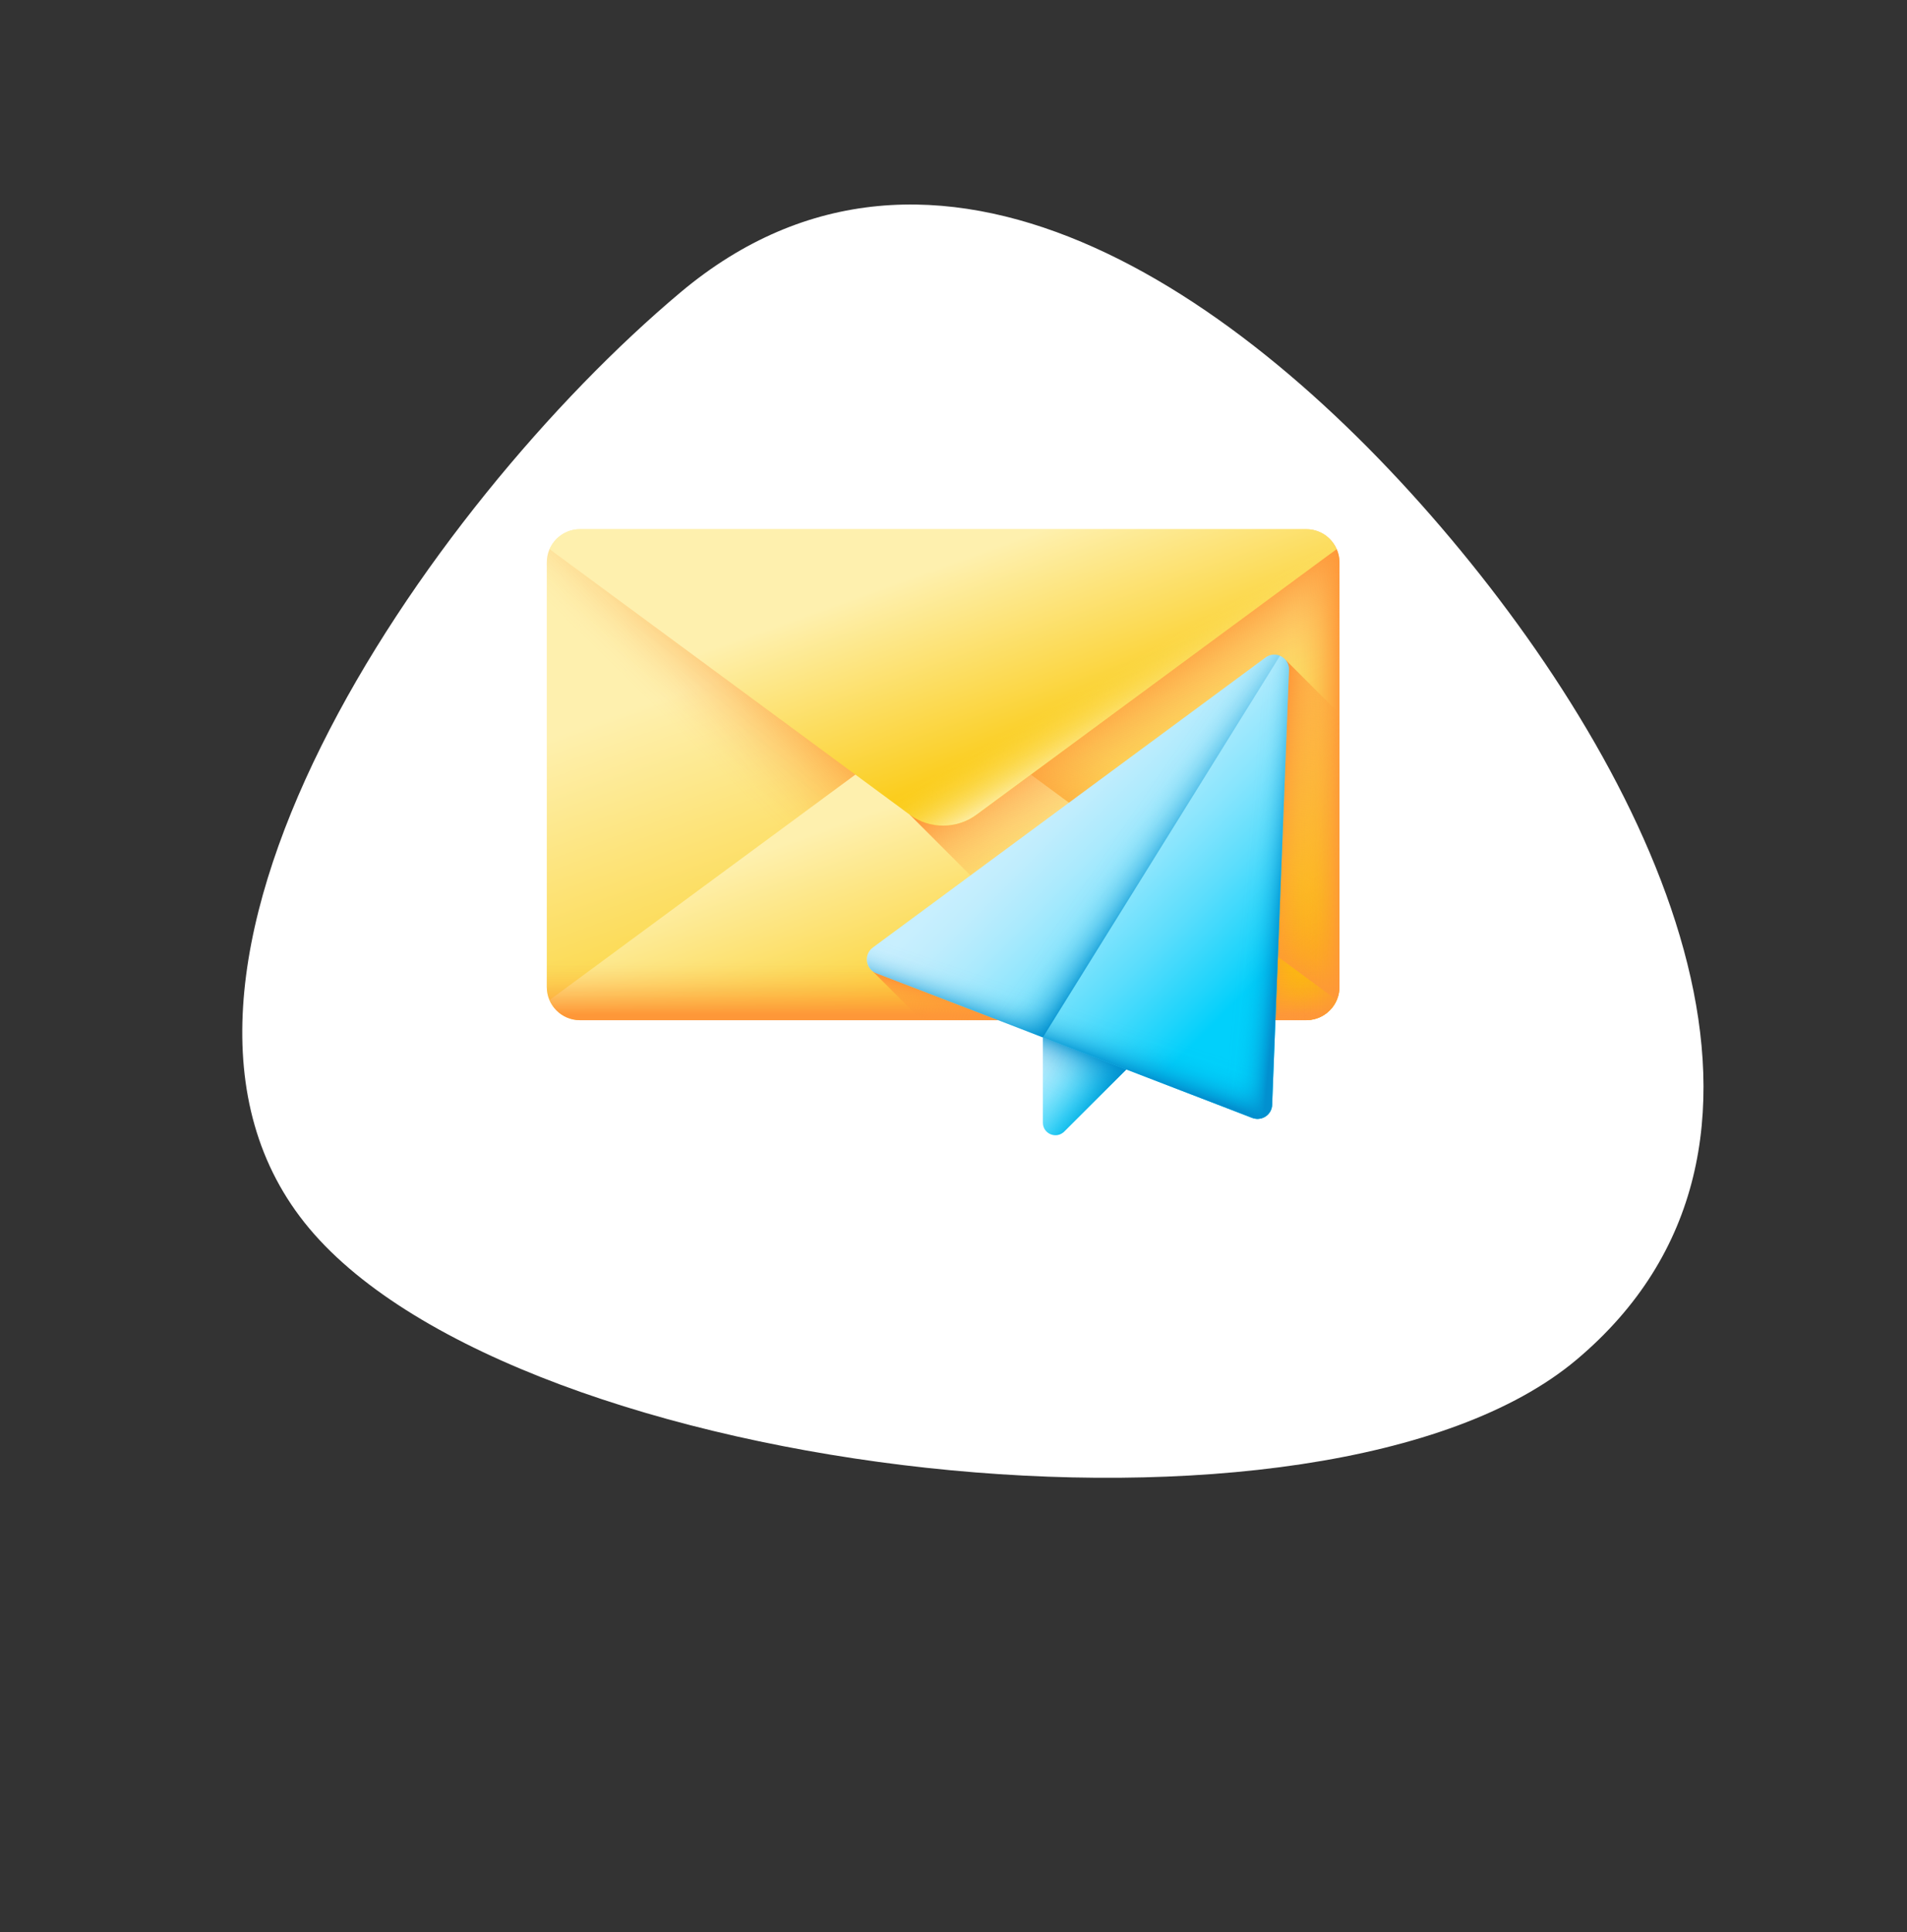 <svg width="77" height="78" viewBox="0 0 77 78" fill="none" xmlns="http://www.w3.org/2000/svg">
<rect x="0" y="0" width="77" height="78" fill="#333333" stroke="none"/>
<path d="M58.582 21.747C67.074 31.86 73.863 46.315 63.649 54.891C53.436 63.467 20.985 59.706 12.494 49.593C4.002 39.48 17.258 20.381 27.472 11.805C37.685 3.229 50.091 11.633 58.582 21.747Z" fill="white"/>
<g clip-path="url(#clip0_827_16176)">
<path d="M23.416 21.361H52.747C53.484 21.361 54.084 21.961 54.084 22.699V39.836C54.084 40.574 53.484 41.174 52.747 41.174H23.416C22.678 41.174 22.078 40.574 22.078 39.836V22.699C22.078 21.961 22.678 21.361 23.416 21.361Z" fill="url(#paint0_linear_827_16176)"/>
<path d="M22.191 22.168C22.116 22.331 22.078 22.512 22.078 22.699V39.837C22.078 40.574 22.678 41.174 23.416 41.174H35.953V22.168H22.191Z" fill="url(#paint1_linear_827_16176)"/>
<path d="M36.734 32.886L45.022 41.173H52.747C53.484 41.173 54.084 40.573 54.084 39.836V22.698C54.084 22.517 54.047 22.336 53.978 22.18L36.734 32.886Z" fill="url(#paint2_linear_827_16176)"/>
<path d="M52.741 41.174H23.416C22.866 41.174 22.397 40.842 22.191 40.367L36.734 29.649C37.535 29.061 38.628 29.061 39.428 29.649L53.972 40.367C53.766 40.842 53.291 41.174 52.741 41.174Z" fill="url(#paint3_linear_827_16176)"/>
<path d="M22.078 29.98V39.843C22.078 40.581 22.678 41.181 23.416 41.181H52.747C53.484 41.181 54.084 40.581 54.084 39.843V29.98H22.078Z" fill="url(#paint4_linear_827_16176)"/>
<path d="M52.741 21.361H40.041V41.168H52.747C53.484 41.168 54.084 40.568 54.084 39.83V22.699C54.078 21.961 53.478 21.361 52.741 21.361Z" fill="url(#paint5_linear_827_16176)"/>
<path d="M36.734 32.886L45.022 41.173H52.747C53.484 41.173 54.084 40.573 54.084 39.836V22.698C54.084 22.517 54.047 22.336 53.978 22.18L36.734 32.886Z" fill="url(#paint6_linear_827_16176)"/>
<path d="M52.741 21.361H23.416C22.866 21.361 22.397 21.693 22.191 22.168L36.734 32.886C37.535 33.474 38.628 33.474 39.428 32.886L53.966 22.168C53.766 21.693 53.291 21.361 52.741 21.361Z" fill="url(#paint7_linear_827_16176)"/>
<path d="M52.741 21.361H23.416C22.866 21.361 22.397 21.693 22.191 22.168L36.734 32.886C37.535 33.474 38.628 33.474 39.428 32.886L53.966 22.168C53.766 21.693 53.291 21.361 52.741 21.361Z" fill="url(#paint8_linear_827_16176)"/>
<path d="M35.222 39.192L37.203 41.174H40.609L35.222 39.192Z" fill="url(#paint9_linear_827_16176)"/>
<path d="M52.741 41.174C53.478 41.174 54.078 40.574 54.078 39.837V28.805L51.928 26.655L50.41 28.174V41.168H52.741V41.174Z" fill="url(#paint10_linear_827_16176)"/>
<path d="M42.109 41.874V45.318C42.109 45.768 42.653 45.993 42.972 45.674L46.028 42.618L42.109 41.874Z" fill="url(#paint11_linear_827_16176)"/>
<path d="M42.109 41.874V45.318C42.109 45.768 42.653 45.993 42.972 45.674L46.028 42.618L42.109 41.874Z" fill="url(#paint12_linear_827_16176)"/>
<path d="M42.109 41.874V45.318C42.109 45.768 42.653 45.993 42.972 45.674L46.028 42.618L42.109 41.874Z" fill="url(#paint13_linear_827_16176)"/>
<path d="M35.385 39.286L50.559 45.124C50.941 45.267 51.353 44.999 51.366 44.593L52.047 27.043C52.066 26.543 51.497 26.242 51.097 26.543L35.241 38.249C34.866 38.53 34.941 39.117 35.385 39.286Z" fill="url(#paint14_linear_827_16176)"/>
<path d="M42.597 32.817L35.247 38.249C34.872 38.53 34.947 39.117 35.385 39.286L50.559 45.124C50.941 45.267 51.353 44.999 51.366 44.592L51.684 36.461L42.597 32.817Z" fill="url(#paint15_linear_827_16176)"/>
<path d="M51.684 26.467L42.109 41.874L35.385 39.286C34.947 39.117 34.866 38.53 35.247 38.255L51.103 26.542C51.285 26.399 51.503 26.392 51.684 26.467Z" fill="url(#paint16_linear_827_16176)"/>
<path d="M51.684 26.468L42.109 41.874L50.559 45.124C50.941 45.274 51.353 44.999 51.366 44.593L52.047 27.043C52.059 26.768 51.897 26.555 51.684 26.468Z" fill="url(#paint17_linear_827_16176)"/>
</g>
<defs>
<linearGradient id="paint0_linear_827_16176" x1="35.833" y1="24.944" x2="42.025" y2="42.383" gradientUnits="userSpaceOnUse">
<stop stop-color="#FEF0AE"/>
<stop offset="1" stop-color="#FAC600"/>
</linearGradient>
<linearGradient id="paint1_linear_827_16176" x1="29.339" y1="31.398" x2="32.755" y2="27.923" gradientUnits="userSpaceOnUse">
<stop stop-color="#FE9738" stop-opacity="0"/>
<stop offset="0.102" stop-color="#FE9738" stop-opacity="0.02"/>
<stop offset="0.227" stop-color="#FE9738" stop-opacity="0.078"/>
<stop offset="0.361" stop-color="#FE9738" stop-opacity="0.175"/>
<stop offset="0.505" stop-color="#FE9738" stop-opacity="0.31"/>
<stop offset="0.654" stop-color="#FE9738" stop-opacity="0.483"/>
<stop offset="0.808" stop-color="#FE9738" stop-opacity="0.695"/>
<stop offset="0.965" stop-color="#FE9738" stop-opacity="0.94"/>
<stop offset="1" stop-color="#FE9738"/>
</linearGradient>
<linearGradient id="paint2_linear_827_16176" x1="48.056" y1="32.252" x2="45.838" y2="35.847" gradientUnits="userSpaceOnUse">
<stop stop-color="#FE9738" stop-opacity="0"/>
<stop offset="0.102" stop-color="#FE9738" stop-opacity="0.02"/>
<stop offset="0.227" stop-color="#FE9738" stop-opacity="0.078"/>
<stop offset="0.361" stop-color="#FE9738" stop-opacity="0.175"/>
<stop offset="0.505" stop-color="#FE9738" stop-opacity="0.31"/>
<stop offset="0.654" stop-color="#FE9738" stop-opacity="0.483"/>
<stop offset="0.808" stop-color="#FE9738" stop-opacity="0.695"/>
<stop offset="0.965" stop-color="#FE9738" stop-opacity="0.94"/>
<stop offset="1" stop-color="#FE9738"/>
</linearGradient>
<linearGradient id="paint3_linear_827_16176" x1="35.354" y1="32.714" x2="39.129" y2="43.32" gradientUnits="userSpaceOnUse">
<stop stop-color="#FEF0AE"/>
<stop offset="1" stop-color="#FAC600"/>
</linearGradient>
<linearGradient id="paint4_linear_827_16176" x1="38.078" y1="38.716" x2="38.078" y2="40.953" gradientUnits="userSpaceOnUse">
<stop stop-color="#FE9738" stop-opacity="0"/>
<stop offset="0.102" stop-color="#FE9738" stop-opacity="0.02"/>
<stop offset="0.227" stop-color="#FE9738" stop-opacity="0.078"/>
<stop offset="0.361" stop-color="#FE9738" stop-opacity="0.175"/>
<stop offset="0.505" stop-color="#FE9738" stop-opacity="0.31"/>
<stop offset="0.654" stop-color="#FE9738" stop-opacity="0.483"/>
<stop offset="0.808" stop-color="#FE9738" stop-opacity="0.695"/>
<stop offset="0.965" stop-color="#FE9738" stop-opacity="0.94"/>
<stop offset="1" stop-color="#FE9738"/>
</linearGradient>
<linearGradient id="paint5_linear_827_16176" x1="52.023" y1="31.268" x2="54.181" y2="31.268" gradientUnits="userSpaceOnUse">
<stop stop-color="#FE9738" stop-opacity="0"/>
<stop offset="0.102" stop-color="#FE9738" stop-opacity="0.02"/>
<stop offset="0.227" stop-color="#FE9738" stop-opacity="0.078"/>
<stop offset="0.361" stop-color="#FE9738" stop-opacity="0.175"/>
<stop offset="0.505" stop-color="#FE9738" stop-opacity="0.31"/>
<stop offset="0.654" stop-color="#FE9738" stop-opacity="0.483"/>
<stop offset="0.808" stop-color="#FE9738" stop-opacity="0.695"/>
<stop offset="0.965" stop-color="#FE9738" stop-opacity="0.94"/>
<stop offset="1" stop-color="#FE9738"/>
</linearGradient>
<linearGradient id="paint6_linear_827_16176" x1="47.877" y1="31.23" x2="45.3" y2="27.454" gradientUnits="userSpaceOnUse">
<stop stop-color="#FE9738" stop-opacity="0"/>
<stop offset="0.102" stop-color="#FE9738" stop-opacity="0.02"/>
<stop offset="0.227" stop-color="#FE9738" stop-opacity="0.078"/>
<stop offset="0.361" stop-color="#FE9738" stop-opacity="0.175"/>
<stop offset="0.505" stop-color="#FE9738" stop-opacity="0.31"/>
<stop offset="0.654" stop-color="#FE9738" stop-opacity="0.483"/>
<stop offset="0.808" stop-color="#FE9738" stop-opacity="0.695"/>
<stop offset="0.965" stop-color="#FE9738" stop-opacity="0.94"/>
<stop offset="1" stop-color="#FE9738"/>
</linearGradient>
<linearGradient id="paint7_linear_827_16176" x1="38.285" y1="22.742" x2="41.61" y2="32.001" gradientUnits="userSpaceOnUse">
<stop stop-color="#FEF0AE"/>
<stop offset="1" stop-color="#FAC600"/>
</linearGradient>
<linearGradient id="paint8_linear_827_16176" x1="41.942" y1="28.749" x2="43.177" y2="30.856" gradientUnits="userSpaceOnUse">
<stop stop-color="#FEF0AE" stop-opacity="0"/>
<stop offset="0.1" stop-color="#FEF0AE" stop-opacity="0.021"/>
<stop offset="0.224" stop-color="#FEF0AE" stop-opacity="0.081"/>
<stop offset="0.361" stop-color="#FEF0AE" stop-opacity="0.181"/>
<stop offset="0.507" stop-color="#FEF0AE" stop-opacity="0.32"/>
<stop offset="0.66" stop-color="#FEF0AE" stop-opacity="0.498"/>
<stop offset="0.82" stop-color="#FEF0AE" stop-opacity="0.717"/>
<stop offset="0.982" stop-color="#FEF0AE" stop-opacity="0.97"/>
<stop offset="1" stop-color="#FEF0AE"/>
</linearGradient>
<linearGradient id="paint9_linear_827_16176" x1="37.515" y1="41.78" x2="37.951" y2="40.05" gradientUnits="userSpaceOnUse">
<stop stop-color="#FE9738" stop-opacity="0"/>
<stop offset="0.102" stop-color="#FE9738" stop-opacity="0.02"/>
<stop offset="0.227" stop-color="#FE9738" stop-opacity="0.078"/>
<stop offset="0.361" stop-color="#FE9738" stop-opacity="0.175"/>
<stop offset="0.505" stop-color="#FE9738" stop-opacity="0.31"/>
<stop offset="0.654" stop-color="#FE9738" stop-opacity="0.483"/>
<stop offset="0.808" stop-color="#FE9738" stop-opacity="0.695"/>
<stop offset="0.965" stop-color="#FE9738" stop-opacity="0.94"/>
<stop offset="1" stop-color="#FE9738"/>
</linearGradient>
<linearGradient id="paint10_linear_827_16176" x1="54.297" y1="34.25" x2="51.246" y2="33.923" gradientUnits="userSpaceOnUse">
<stop stop-color="#FE9738" stop-opacity="0"/>
<stop offset="0.102" stop-color="#FE9738" stop-opacity="0.02"/>
<stop offset="0.227" stop-color="#FE9738" stop-opacity="0.078"/>
<stop offset="0.361" stop-color="#FE9738" stop-opacity="0.175"/>
<stop offset="0.505" stop-color="#FE9738" stop-opacity="0.31"/>
<stop offset="0.654" stop-color="#FE9738" stop-opacity="0.483"/>
<stop offset="0.808" stop-color="#FE9738" stop-opacity="0.695"/>
<stop offset="0.965" stop-color="#FE9738" stop-opacity="0.94"/>
<stop offset="1" stop-color="#FE9738"/>
</linearGradient>
<linearGradient id="paint11_linear_827_16176" x1="42.087" y1="42.198" x2="44.583" y2="44.568" gradientUnits="userSpaceOnUse">
<stop stop-color="#C8EFFE"/>
<stop offset="0.103" stop-color="#C0EDFD"/>
<stop offset="0.258" stop-color="#ABEAFD"/>
<stop offset="0.447" stop-color="#89E5FD"/>
<stop offset="0.661" stop-color="#5ADDFC"/>
<stop offset="0.895" stop-color="#1ED4FB"/>
<stop offset="1" stop-color="#01D0FB"/>
</linearGradient>
<linearGradient id="paint12_linear_827_16176" x1="43.095" y1="44.453" x2="43.999" y2="42.395" gradientUnits="userSpaceOnUse">
<stop stop-color="#0290CF" stop-opacity="0"/>
<stop offset="0.219" stop-color="#0290CF" stop-opacity="0.013"/>
<stop offset="0.364" stop-color="#0290CF" stop-opacity="0.056"/>
<stop offset="0.487" stop-color="#0290CF" stop-opacity="0.128"/>
<stop offset="0.599" stop-color="#0290CF" stop-opacity="0.231"/>
<stop offset="0.702" stop-color="#0290CF" stop-opacity="0.364"/>
<stop offset="0.799" stop-color="#0290CF" stop-opacity="0.528"/>
<stop offset="0.892" stop-color="#0290CF" stop-opacity="0.722"/>
<stop offset="0.979" stop-color="#0290CF" stop-opacity="0.941"/>
<stop offset="1" stop-color="#0290CF"/>
</linearGradient>
<linearGradient id="paint13_linear_827_16176" x1="42.181" y1="43.096" x2="44.77" y2="44.5" gradientUnits="userSpaceOnUse">
<stop stop-color="#0290CF" stop-opacity="0"/>
<stop offset="0.219" stop-color="#0290CF" stop-opacity="0.013"/>
<stop offset="0.364" stop-color="#0290CF" stop-opacity="0.056"/>
<stop offset="0.487" stop-color="#0290CF" stop-opacity="0.128"/>
<stop offset="0.599" stop-color="#0290CF" stop-opacity="0.231"/>
<stop offset="0.702" stop-color="#0290CF" stop-opacity="0.364"/>
<stop offset="0.799" stop-color="#0290CF" stop-opacity="0.528"/>
<stop offset="0.892" stop-color="#0290CF" stop-opacity="0.722"/>
<stop offset="0.979" stop-color="#0290CF" stop-opacity="0.941"/>
<stop offset="1" stop-color="#0290CF"/>
</linearGradient>
<linearGradient id="paint14_linear_827_16176" x1="42.493" y1="31.841" x2="50.508" y2="39.856" gradientUnits="userSpaceOnUse">
<stop stop-color="#C8EFFE"/>
<stop offset="0.103" stop-color="#C0EDFD"/>
<stop offset="0.258" stop-color="#ABEAFD"/>
<stop offset="0.447" stop-color="#89E5FD"/>
<stop offset="0.661" stop-color="#5ADDFC"/>
<stop offset="0.895" stop-color="#1ED4FB"/>
<stop offset="1" stop-color="#01D0FB"/>
</linearGradient>
<linearGradient id="paint15_linear_827_16176" x1="43.526" y1="40.641" x2="42.933" y2="42.388" gradientUnits="userSpaceOnUse">
<stop stop-color="#0290CF" stop-opacity="0"/>
<stop offset="0.219" stop-color="#0290CF" stop-opacity="0.013"/>
<stop offset="0.364" stop-color="#0290CF" stop-opacity="0.056"/>
<stop offset="0.487" stop-color="#0290CF" stop-opacity="0.128"/>
<stop offset="0.599" stop-color="#0290CF" stop-opacity="0.231"/>
<stop offset="0.702" stop-color="#0290CF" stop-opacity="0.364"/>
<stop offset="0.799" stop-color="#0290CF" stop-opacity="0.528"/>
<stop offset="0.892" stop-color="#0290CF" stop-opacity="0.722"/>
<stop offset="0.979" stop-color="#0290CF" stop-opacity="0.941"/>
<stop offset="1" stop-color="#0290CF"/>
</linearGradient>
<linearGradient id="paint16_linear_827_16176" x1="44.948" y1="33.853" x2="46.819" y2="35.132" gradientUnits="userSpaceOnUse">
<stop stop-color="#0290CF" stop-opacity="0"/>
<stop offset="0.219" stop-color="#0290CF" stop-opacity="0.013"/>
<stop offset="0.364" stop-color="#0290CF" stop-opacity="0.056"/>
<stop offset="0.487" stop-color="#0290CF" stop-opacity="0.128"/>
<stop offset="0.599" stop-color="#0290CF" stop-opacity="0.231"/>
<stop offset="0.702" stop-color="#0290CF" stop-opacity="0.364"/>
<stop offset="0.799" stop-color="#0290CF" stop-opacity="0.528"/>
<stop offset="0.892" stop-color="#0290CF" stop-opacity="0.722"/>
<stop offset="0.979" stop-color="#0290CF" stop-opacity="0.941"/>
<stop offset="1" stop-color="#0290CF"/>
</linearGradient>
<linearGradient id="paint17_linear_827_16176" x1="50.201" y1="35.722" x2="51.885" y2="35.878" gradientUnits="userSpaceOnUse">
<stop stop-color="#0290CF" stop-opacity="0"/>
<stop offset="0.219" stop-color="#0290CF" stop-opacity="0.013"/>
<stop offset="0.364" stop-color="#0290CF" stop-opacity="0.056"/>
<stop offset="0.487" stop-color="#0290CF" stop-opacity="0.128"/>
<stop offset="0.599" stop-color="#0290CF" stop-opacity="0.231"/>
<stop offset="0.702" stop-color="#0290CF" stop-opacity="0.364"/>
<stop offset="0.799" stop-color="#0290CF" stop-opacity="0.528"/>
<stop offset="0.892" stop-color="#0290CF" stop-opacity="0.722"/>
<stop offset="0.979" stop-color="#0290CF" stop-opacity="0.941"/>
<stop offset="1" stop-color="#0290CF"/>
</linearGradient>
<clipPath id="clip0_827_16176">
<rect width="32" height="32" fill="white" transform="translate(22.078 17.593)"/>
</clipPath>
</defs>
</svg>
